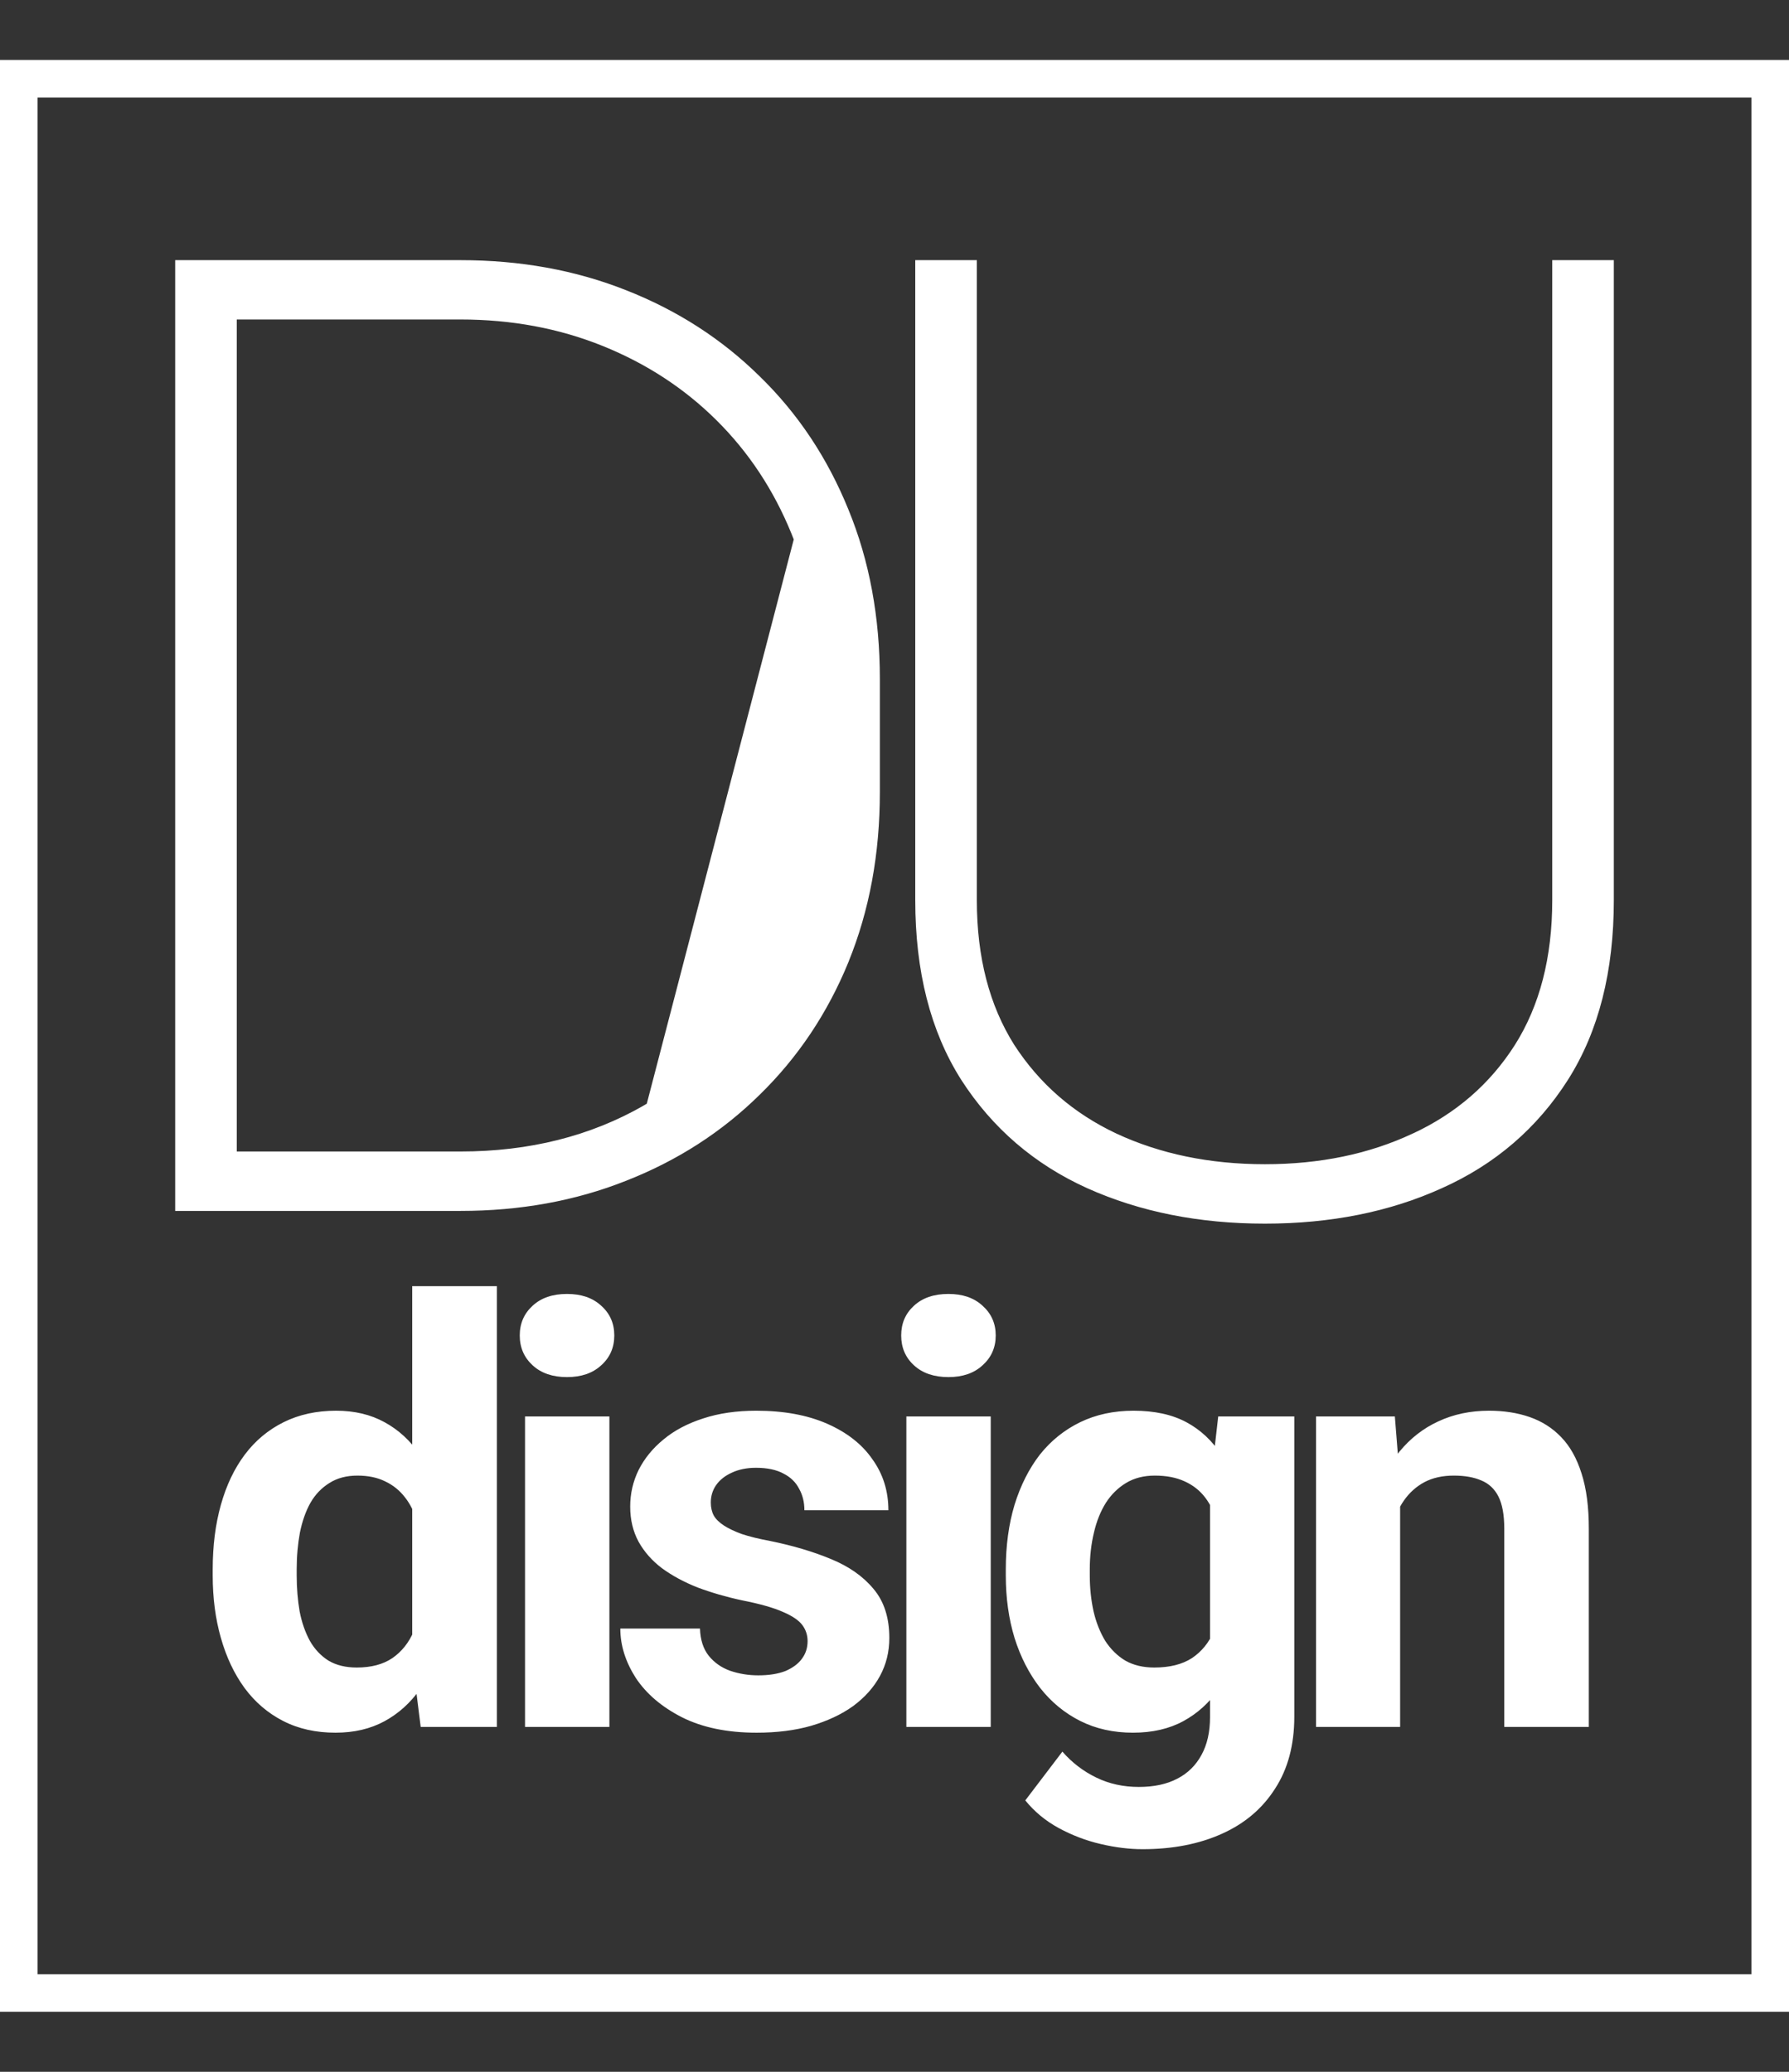 <?xml version="1.0" encoding="UTF-8"?> <svg xmlns="http://www.w3.org/2000/svg" width="19" height="22" viewBox="0 0 19 22" fill="none"><rect x="0" y="0" width="19" height="22" fill="#333333" stroke="none"/> <g clip-path="url(#clip0_155_1760)"> <path d="M0.199 21.164V0.836H18.801V21.164H0.199Z" stroke="white" stroke-width="0.399"></path> <path d="M2.381 12.792H2.448H4.89C5.516 12.792 6.095 12.687 6.626 12.476C7.161 12.266 7.626 11.967 8.021 11.578C8.421 11.188 8.73 10.726 8.949 10.192L8.949 10.191C9.169 9.651 9.278 9.058 9.278 8.411V7.209C9.278 6.563 9.169 5.971 8.949 5.436C8.73 4.896 8.421 4.432 8.021 4.043C7.626 3.654 7.161 3.354 6.626 3.144C6.095 2.933 5.516 2.829 4.89 2.829H2.448H2.381H2.295H2.229H1.993H1.927V2.895V12.725V12.792H1.993H2.269H2.338H2.381ZM2.448 12.294V3.326H4.89C5.443 3.326 5.955 3.422 6.426 3.612C6.897 3.802 7.307 4.069 7.655 4.414C8.003 4.759 8.274 5.167 8.467 5.641L8.467 5.641C8.66 6.11 8.757 6.625 8.757 7.189V8.411C8.757 9.17 8.586 9.841 8.248 10.423L8.248 10.424C7.913 11.008 7.455 11.465 6.871 11.796L6.87 11.797C6.292 12.128 5.633 12.294 4.89 12.294H2.448ZM8.823 7.189C8.823 6.617 8.725 6.093 8.528 5.616L6.903 11.854C7.498 11.517 7.965 11.051 8.305 10.457C8.65 9.863 8.823 9.181 8.823 8.411V7.189ZM16.619 2.829H16.552V2.895V9.559C16.552 10.179 16.416 10.702 16.146 11.13C15.875 11.556 15.504 11.878 15.031 12.098L15.03 12.098C14.561 12.318 14.029 12.429 13.434 12.429C12.838 12.429 12.304 12.318 11.83 12.098C11.362 11.878 10.991 11.556 10.715 11.13C10.445 10.701 10.308 10.179 10.308 9.559V2.895V2.829H10.242H9.853H9.787V2.895V9.559C9.787 10.302 9.945 10.927 10.265 11.431L10.265 11.431C10.588 11.933 11.025 12.308 11.573 12.556L11.573 12.556C12.125 12.804 12.745 12.927 13.434 12.927C14.122 12.927 14.741 12.804 15.287 12.556C15.841 12.308 16.277 11.932 16.596 11.431C16.916 10.927 17.073 10.302 17.073 9.559V2.895V2.829H17.007H16.619Z" fill="white" stroke="white" stroke-width="0.133"></path> <path d="M4.378 17.619V13.657H5.277V18.338H4.468L4.378 17.619ZM2.259 16.729V16.665C2.259 16.413 2.288 16.185 2.346 15.979C2.404 15.772 2.488 15.595 2.6 15.446C2.711 15.298 2.849 15.183 3.012 15.102C3.175 15.021 3.361 14.98 3.57 14.98C3.766 14.98 3.937 15.021 4.084 15.102C4.233 15.183 4.359 15.299 4.462 15.449C4.567 15.598 4.652 15.773 4.716 15.976C4.78 16.178 4.826 16.398 4.855 16.638V16.778C4.826 17.008 4.78 17.221 4.716 17.418C4.652 17.615 4.567 17.788 4.462 17.936C4.359 18.082 4.233 18.196 4.084 18.277C3.935 18.358 3.762 18.399 3.563 18.399C3.355 18.399 3.169 18.358 3.006 18.274C2.844 18.191 2.708 18.074 2.597 17.924C2.487 17.773 2.404 17.597 2.346 17.393C2.288 17.19 2.259 16.969 2.259 16.729ZM3.151 16.665V16.729C3.151 16.865 3.162 16.992 3.182 17.11C3.205 17.228 3.241 17.332 3.291 17.424C3.342 17.513 3.408 17.583 3.489 17.634C3.572 17.683 3.672 17.707 3.789 17.707C3.942 17.707 4.068 17.674 4.167 17.607C4.267 17.538 4.342 17.443 4.394 17.323C4.447 17.203 4.478 17.065 4.487 16.909V16.51C4.48 16.382 4.462 16.267 4.431 16.165C4.402 16.062 4.359 15.973 4.301 15.9C4.245 15.827 4.175 15.77 4.09 15.73C4.007 15.689 3.909 15.669 3.796 15.669C3.68 15.669 3.581 15.695 3.498 15.748C3.416 15.799 3.348 15.869 3.297 15.958C3.247 16.047 3.21 16.153 3.185 16.275C3.163 16.395 3.151 16.525 3.151 16.665ZM6.472 15.041V18.338H5.576V15.041H6.472ZM5.52 14.181C5.52 14.053 5.566 13.948 5.657 13.865C5.748 13.781 5.869 13.74 6.022 13.74C6.173 13.74 6.294 13.781 6.385 13.865C6.478 13.948 6.524 14.053 6.524 14.181C6.524 14.309 6.478 14.415 6.385 14.498C6.294 14.582 6.173 14.623 6.022 14.623C5.869 14.623 5.748 14.582 5.657 14.498C5.566 14.415 5.52 14.309 5.52 14.181ZM8.577 17.427C8.577 17.364 8.559 17.307 8.521 17.256C8.484 17.206 8.415 17.159 8.314 17.116C8.215 17.072 8.071 17.031 7.883 16.994C7.714 16.958 7.556 16.912 7.409 16.857C7.265 16.8 7.139 16.732 7.031 16.653C6.926 16.574 6.843 16.48 6.783 16.373C6.723 16.263 6.693 16.138 6.693 15.998C6.693 15.86 6.723 15.73 6.783 15.608C6.845 15.486 6.933 15.378 7.047 15.285C7.162 15.189 7.303 15.115 7.468 15.062C7.635 15.007 7.823 14.98 8.032 14.98C8.323 14.98 8.573 15.026 8.782 15.117C8.992 15.209 9.154 15.334 9.265 15.495C9.379 15.653 9.435 15.834 9.435 16.037H8.543C8.543 15.952 8.525 15.876 8.487 15.809C8.452 15.74 8.397 15.686 8.32 15.647C8.246 15.607 8.149 15.586 8.029 15.586C7.93 15.586 7.844 15.604 7.772 15.638C7.699 15.671 7.644 15.715 7.604 15.772C7.567 15.827 7.549 15.888 7.549 15.955C7.549 16.006 7.559 16.052 7.58 16.092C7.602 16.131 7.638 16.166 7.688 16.199C7.738 16.231 7.802 16.262 7.88 16.29C7.961 16.317 8.06 16.341 8.178 16.363C8.419 16.412 8.635 16.476 8.825 16.555C9.015 16.633 9.166 16.738 9.277 16.872C9.389 17.004 9.445 17.178 9.445 17.393C9.445 17.54 9.412 17.674 9.346 17.796C9.28 17.918 9.185 18.024 9.061 18.116C8.937 18.205 8.788 18.275 8.614 18.326C8.443 18.375 8.25 18.399 8.035 18.399C7.723 18.399 7.459 18.344 7.242 18.235C7.027 18.125 6.864 17.986 6.752 17.817C6.643 17.646 6.588 17.472 6.588 17.293H7.434C7.438 17.413 7.469 17.509 7.527 17.582C7.587 17.656 7.662 17.708 7.753 17.741C7.846 17.773 7.946 17.79 8.054 17.79C8.169 17.79 8.265 17.774 8.342 17.744C8.418 17.711 8.476 17.669 8.515 17.616C8.557 17.561 8.577 17.498 8.577 17.427ZM10.522 15.041V18.338H9.626V15.041H10.522ZM9.571 14.181C9.571 14.053 9.616 13.948 9.707 13.865C9.798 13.781 9.92 13.74 10.073 13.74C10.223 13.74 10.344 13.781 10.435 13.865C10.528 13.948 10.575 14.053 10.575 14.181C10.575 14.309 10.528 14.415 10.435 14.498C10.344 14.582 10.223 14.623 10.073 14.623C9.92 14.623 9.798 14.582 9.707 14.498C9.616 14.415 9.571 14.309 9.571 14.181ZM12.938 15.041H13.746V18.229C13.746 18.529 13.678 18.784 13.542 18.993C13.407 19.205 13.219 19.364 12.978 19.472C12.736 19.581 12.455 19.636 12.135 19.636C11.995 19.636 11.846 19.618 11.689 19.581C11.534 19.545 11.385 19.488 11.243 19.411C11.102 19.334 10.985 19.236 10.889 19.118L11.283 18.6C11.386 18.718 11.506 18.809 11.642 18.875C11.779 18.942 11.93 18.975 12.095 18.975C12.256 18.975 12.392 18.946 12.504 18.887C12.615 18.83 12.701 18.745 12.761 18.634C12.821 18.524 12.851 18.391 12.851 18.235V15.803L12.938 15.041ZM10.682 16.729V16.665C10.682 16.413 10.713 16.185 10.775 15.979C10.839 15.772 10.929 15.595 11.044 15.446C11.162 15.298 11.305 15.183 11.472 15.102C11.639 15.021 11.828 14.98 12.039 14.98C12.262 14.98 12.449 15.021 12.6 15.102C12.751 15.183 12.874 15.299 12.972 15.449C13.069 15.598 13.144 15.773 13.198 15.976C13.254 16.178 13.297 16.398 13.328 16.638V16.778C13.297 17.008 13.25 17.221 13.188 17.418C13.126 17.615 13.045 17.788 12.944 17.936C12.842 18.082 12.716 18.196 12.566 18.277C12.417 18.358 12.239 18.399 12.033 18.399C11.826 18.399 11.639 18.358 11.472 18.274C11.307 18.191 11.165 18.074 11.047 17.924C10.93 17.773 10.839 17.597 10.775 17.393C10.713 17.19 10.682 16.969 10.682 16.729ZM11.574 16.665V16.729C11.574 16.865 11.588 16.992 11.614 17.11C11.641 17.228 11.683 17.332 11.738 17.424C11.796 17.513 11.867 17.583 11.952 17.634C12.039 17.683 12.141 17.707 12.259 17.707C12.422 17.707 12.555 17.674 12.659 17.607C12.762 17.538 12.839 17.443 12.891 17.323C12.943 17.203 12.973 17.065 12.981 16.909V16.51C12.977 16.382 12.959 16.267 12.928 16.165C12.897 16.062 12.854 15.973 12.798 15.9C12.742 15.827 12.67 15.77 12.581 15.73C12.492 15.689 12.387 15.669 12.265 15.669C12.147 15.669 12.045 15.695 11.958 15.748C11.874 15.799 11.802 15.869 11.745 15.958C11.689 16.047 11.646 16.153 11.618 16.275C11.589 16.395 11.574 16.525 11.574 16.665ZM14.87 15.745V18.338H13.977V15.041H14.814L14.87 15.745ZM14.74 16.574H14.498C14.498 16.33 14.53 16.11 14.594 15.915C14.658 15.718 14.748 15.551 14.864 15.413C14.979 15.273 15.117 15.166 15.276 15.093C15.437 15.018 15.616 14.98 15.815 14.98C15.972 14.98 16.115 15.002 16.245 15.047C16.375 15.092 16.487 15.163 16.58 15.26C16.675 15.358 16.747 15.487 16.797 15.647C16.849 15.808 16.874 16.004 16.874 16.235V18.338H15.976V16.232C15.976 16.086 15.955 15.972 15.914 15.891C15.873 15.81 15.812 15.753 15.731 15.72C15.652 15.686 15.556 15.669 15.44 15.669C15.32 15.669 15.216 15.692 15.127 15.739C15.04 15.786 14.968 15.851 14.91 15.934C14.854 16.015 14.812 16.11 14.783 16.22C14.754 16.33 14.74 16.448 14.74 16.574Z" fill="white"></path> </g> <defs> <clipPath id="clip0_155_1760"> <rect width="19" height="20.727" fill="white" transform="translate(0 0.636)"></rect> </clipPath> </defs> </svg> 